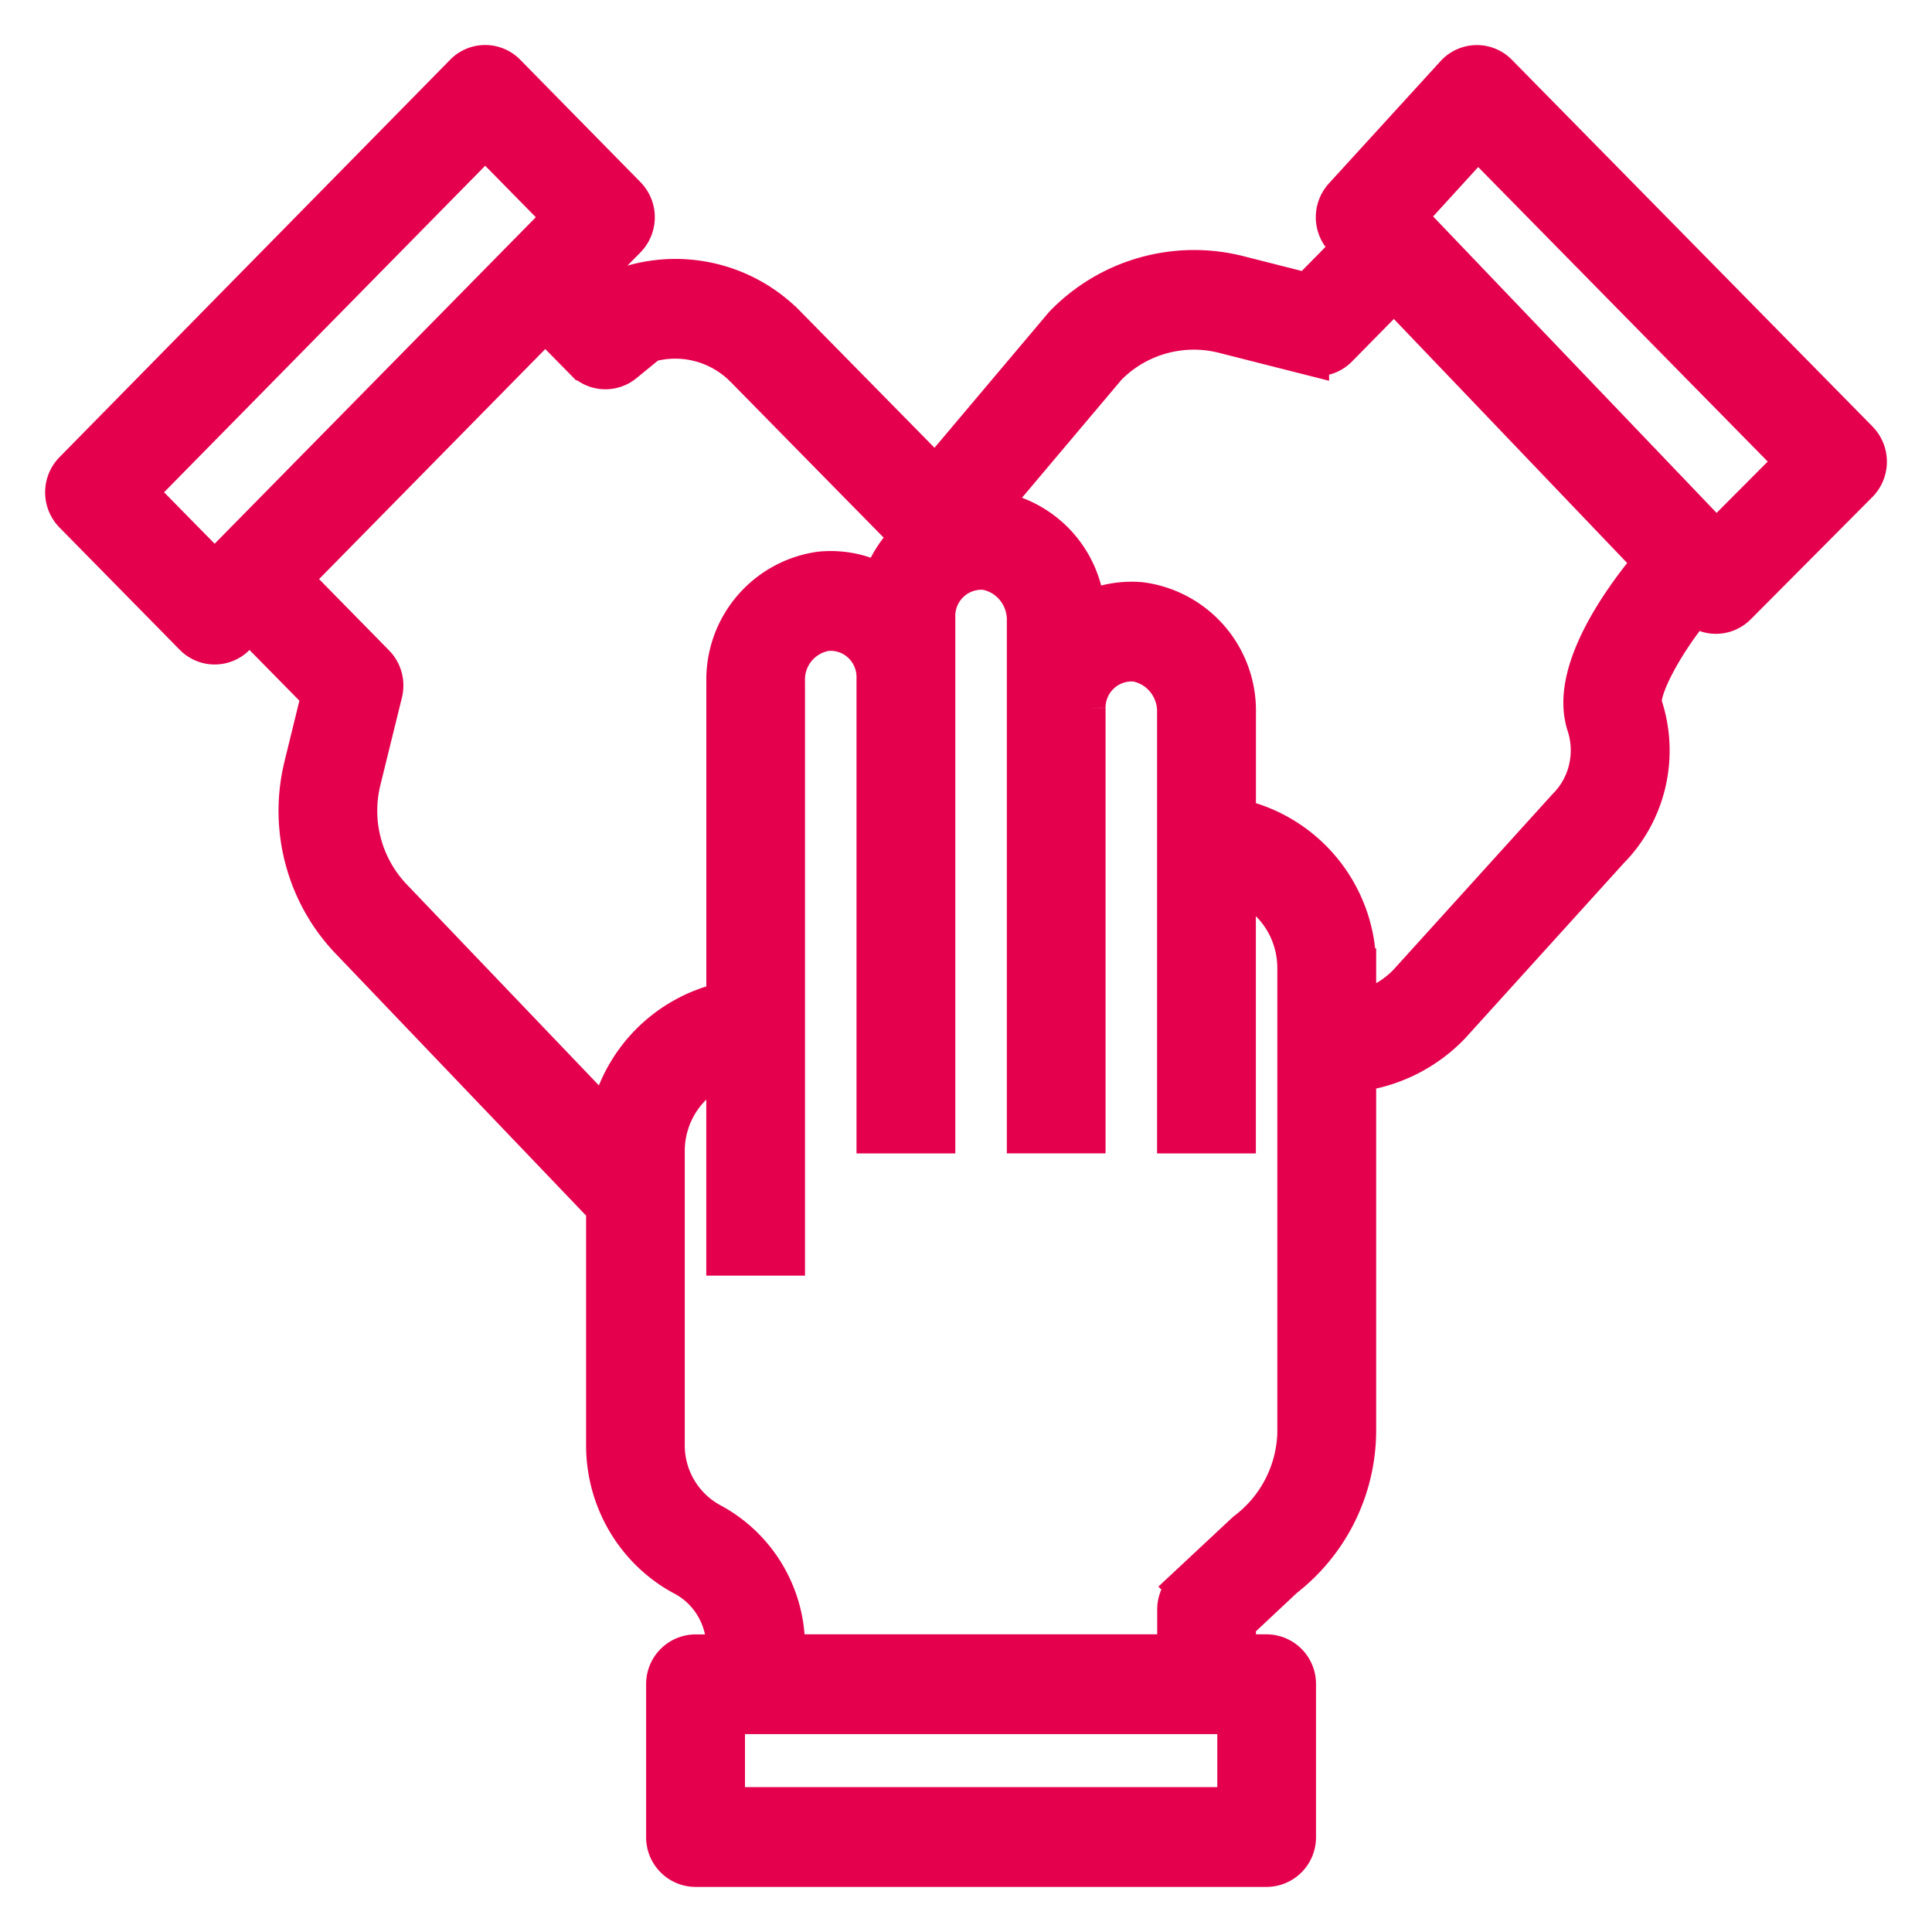 <svg xmlns="http://www.w3.org/2000/svg" width="30" height="30"><path fill="#E5004D" fill-rule="evenodd" stroke="#E5004D" stroke-width=".6" d="M26.651 8.394l-4.808-5.028 1.102-1.208 4.926 5.01-1.22 1.226zm-2.023 2.864c.148.453.029.952-.308 1.285l-2.467 2.724c-.214.22-.487.369-.784.43v-.67a2.368 2.368 0 0 0-1.867-2.325v-1.625a1.709 1.709 0 0 0-1.489-1.738 1.636 1.636 0 0 0-.852.157 1.697 1.697 0 0 0-1.481-1.581c-.02-.002-.04.002-.06 0l1.875-2.223a1.884 1.884 0 0 1 1.799-.506l1.344.341a.46.46 0 0 0 .443-.125l.866-.88 4.02 4.205c-.43.508-1.315 1.689-1.039 2.53zM20.135 22.21a1.977 1.977 0 0 1-.79 1.569l-.926.865a.478.478 0 0 0-.15.349v.685H12.2v-.099a2.191 2.191 0 0 0-1.14-1.933 1.357 1.357 0 0 1-.727-1.181v-4.59a1.42 1.42 0 0 1 .934-1.337v2.97h.933v-8.922a.753.753 0 0 1 .626-.776.696.696 0 0 1 .544.18.71.71 0 0 1 .23.529v7.091h.934V9.57a.706.706 0 0 1 .764-.71c.377.064.65.404.636.793v7.957h.933v-6.617a.706.706 0 0 1 .764-.709c.378.064.65.404.636.793v6.533h.934v-3.92c.558.2.931.736.933 1.337v7.183zm-8.867 5.84h7.934v-1.423h-7.934v1.424zM9.442 17.437l-3.33-3.483a1.959 1.959 0 0 1-.498-1.83l.336-1.365a.479.479 0 0 0-.123-.45L4.534 8.992l3.933-4 .604.614a.461.461 0 0 0 .622.034l.384-.314c.53-.15 1.098.002 1.486.398l2.572 2.617-.004.003c-.208.194-.364.44-.45.714a1.618 1.618 0 0 0-.947-.193 1.704 1.704 0 0 0-1.466 1.72v4.963a2.36 2.36 0 0 0-1.826 1.887zM3.333 8.871L2.127 7.644l5.407-5.498 1.207 1.227-5.408 5.498zm25.53-2.037l-5.6-5.695a.462.462 0 0 0-.672.012L20.857 3.05a.48.48 0 0 0 .007.654l.132.137-.689.7-1.087-.276a2.818 2.818 0 0 0-2.709.782l-1.983 2.351-2.305-2.344a2.42 2.42 0 0 0-2.516-.604.471.471 0 0 0-.146.08l-.126.104-.308-.312.604-.613a.48.48 0 0 0 0-.671L7.864 1.138a.461.461 0 0 0-.66 0L1.137 7.31a.48.48 0 0 0 0 .67l1.867 1.899a.461.461 0 0 0 .66 0l.21-.214 1.106 1.124-.271 1.106c-.239.977.041 2.01.738 2.725l3.954 4.136v3.71c.008.85.478 1.627 1.22 2.019.399.215.647.637.647 1.095v.099H10.8a.47.47 0 0 0-.467.474v2.373A.47.47 0 0 0 10.8 29h8.868a.47.47 0 0 0 .467-.474v-2.373a.47.47 0 0 0-.466-.475h-.467v-.477l.74-.694a2.906 2.906 0 0 0 1.127-2.297v-5.559a2.442 2.442 0 0 0 1.457-.727l2.467-2.724c.58-.585.782-1.455.52-2.243-.074-.229.328-.977.807-1.552.085.086.2.136.32.137h.005c.123 0 .24-.049.328-.137l1.888-1.898a.48.48 0 0 0 .004-.671l-.002-.002z"/></svg>